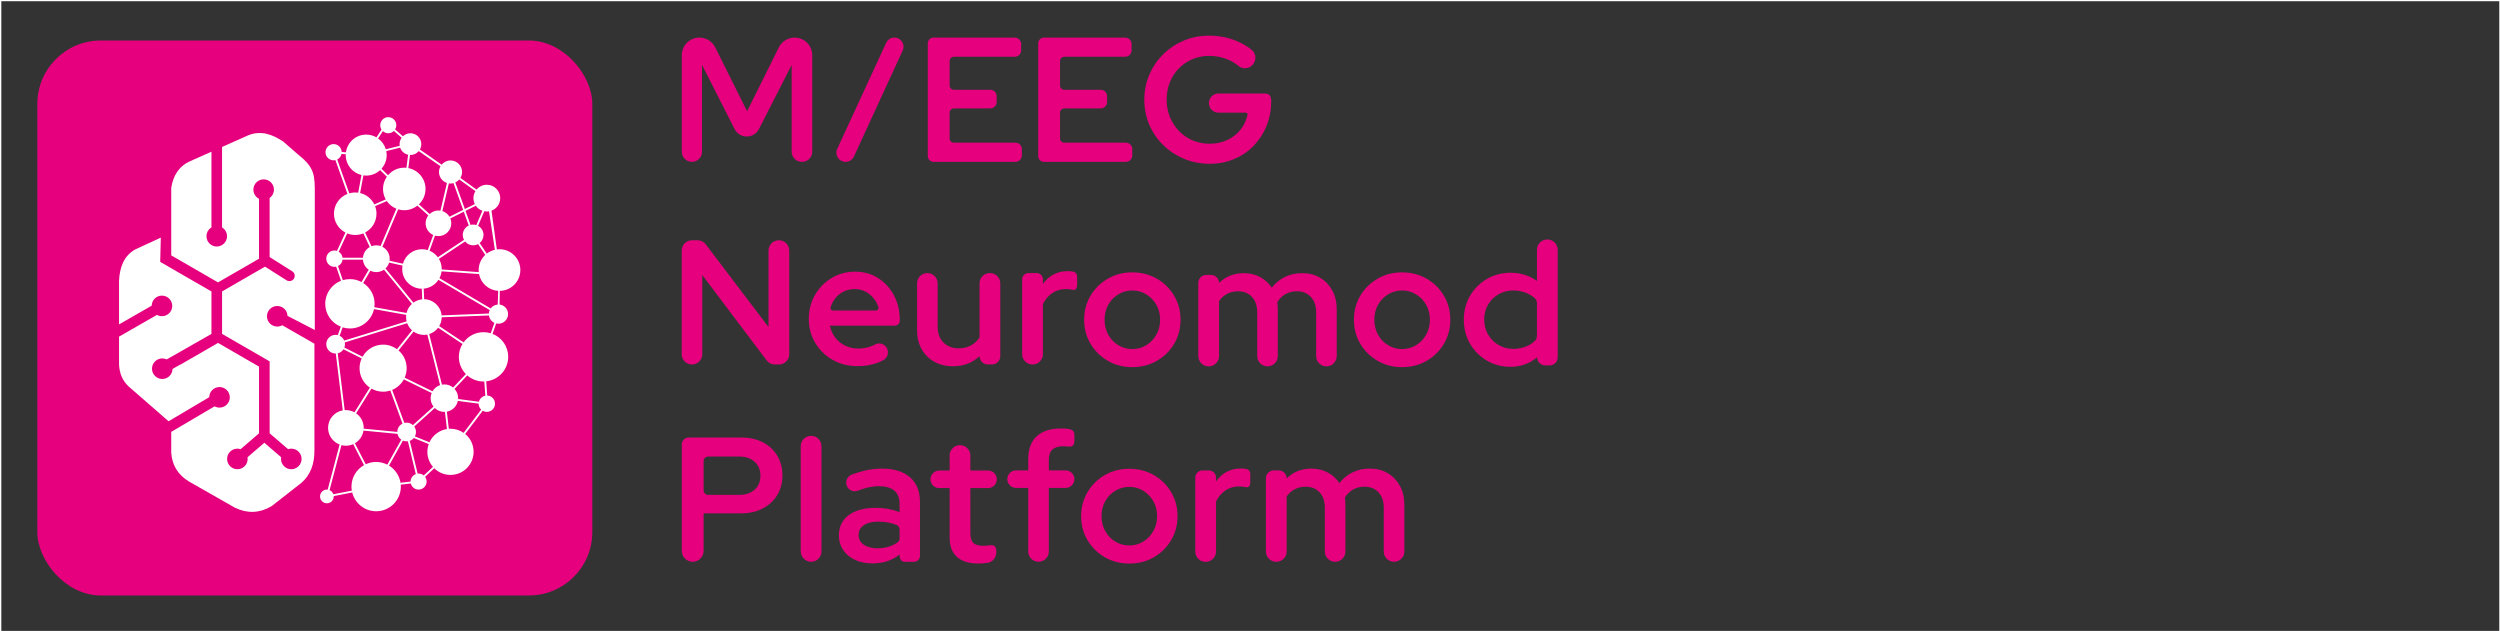 <?xml version="1.0" encoding="UTF-8"?>
<svg xmlns="http://www.w3.org/2000/svg" id="Calque_1" version="1.1" viewBox="0 0 1748.12 441.31">
  <rect x="0" y="0" width="1748.12" height="441.31" fill="#333333" stroke="none"/>
  <defs>
    <style> .st0 { fill: none; stroke: #fff; stroke-miterlimit: 10; } .st1 { fill: #fff; } .st2 { fill: #e6007e; } </style>
  </defs>
  <g id="Calque_3">
    <rect class="st2" x="26.11" y="28.33" width="388.06" height="388.06" rx="44.32" ry="44.32"></rect>
    <g>
      <path class="st1" d="M208.78,108.35l-10.76-9.38-.18-.12c-7.46-4.88-15.11-7.75-23.93-4.39l-.08.03-18.56,8.27v56.27c2.08,1.26,3.48,3.54,3.48,6.16,0,3.97-3.22,7.19-7.19,7.19s-7.19-3.22-7.19-7.19c0-2.61,1.39-4.9,3.48-6.16v-52.96l-14.58,6.5c-8,3.39-12.16,10.11-13.49,18.56l-.04.24v47.2l32.71,18.88,28.67-16.55v-41.89c-2.34-1.19-3.94-3.61-3.94-6.41,0-3.97,3.22-7.19,7.19-7.19s7.19,3.22,7.19,7.19c0,2.42-1.19,4.55-3.02,5.86v41.28l15.82,9.98c1.72,1.08,2.24,3.41,1.16,5.12-1.08,1.71-3.4,2.24-5.11,1.16l-15.12-9.54-30.01,17.33v29.68l33.27,19.21v50.31l12.89,11.09c.71-.23,1.46-.36,2.25-.36,3.97,0,7.19,3.22,7.19,7.19s-3.22,7.19-7.19,7.19-7.19-3.22-7.19-7.19c0-.41.04-.81.1-1.2l-8.05-6.92-.24-.21-3.47-2.98-3.47,2.98-.24.21h0l-8.05,6.92c.07.39.1.79.1,1.2,0,3.97-3.22,7.19-7.19,7.19s-7.19-3.22-7.19-7.19,3.22-7.19,7.19-7.19c.79,0,1.54.13,2.25.36l12.88-11.09v-46.65l-28.67-16.56-26.55,15.33v-.13l-5.25,2.99c-.09,3.9-3.27,7.03-7.19,7.03s-7.19-3.22-7.19-7.19,3.22-7.19,7.19-7.19c1.11,0,2.16.25,3.09.7l28.13-16.02,3.17-1.83v-29.68l-35.83-20.68h0l.42-16.96-17.55,8.1-.08.04c-8.35,4.44-11.19,13.06-11.57,22.03v30.51l22.82-13.08c.08-3.9,3.27-7.04,7.19-7.04s7.19,3.22,7.19,7.19-3.22,7.19-7.19,7.19c-1.27,0-2.46-.33-3.5-.91l-26.51,15.2v19.56c.3,5.87,2.21,11,6.49,15.1l.05.05,28.09,24.48,28.44-16.85c.06-3.92,3.25-7.08,7.19-7.08s7.19,3.22,7.19,7.19-3.22,7.19-7.19,7.19c-1.26,0-2.44-.32-3.47-.89l-30.3,17.85v14.67c.62,8.79,4.88,15.53,12.42,20.06l.03.02,32.07,18.28.1.05c8.61,4.12,17.19,3.84,25.45-1.07l.17-.1,20.77-16.25c6.16-5.3,9.28-12.95,9.12-23.16v-74.13l-22.51-12.91c-1.04.58-2.23.91-3.5.91-3.97,0-7.19-3.22-7.19-7.19s3.22-7.19,7.19-7.19,7.04,3.07,7.18,6.92l19.09,9.86v-95c0-12.97,0-18.49-11.36-27.39h.02Z"></path>
      <path class="st1" d="M363.86,188.85c0-8.05-6.53-14.58-14.58-14.58-.63,0-1.25.05-1.87.13l-3.73-27.08c3.56-1.32,6.1-4.74,6.1-8.77,0-5.17-4.19-9.36-9.36-9.36-2.89,0-5.46,1.31-7.18,3.36l-11.3-8.14c.73-1.21,1.16-2.63,1.16-4.14,0-4.45-3.61-8.07-8.07-8.07-2.5,0-4.73,1.14-6.21,2.92l-15.22-10.58c.63-1.11,1-2.39,1-3.76,0-4.2-3.4-7.6-7.6-7.6-2.04,0-3.88.81-5.25,2.11l-5.47-4.78c.53-.86.85-1.87.85-2.96,0-3.1-2.52-5.62-5.62-5.62s-5.62,2.52-5.62,5.62c0,1.12.33,2.17.9,3.04l-3.53,5.47c-2.11-1.23-4.56-1.95-7.18-1.95-7.26,0-13.24,5.4-14.18,12.4l-2.96-.26c-.1-3.05-2.59-5.49-5.66-5.49s-5.67,2.54-5.67,5.67,2.54,5.67,5.67,5.67c.43,0,.85-.05,1.25-.14l8.43,23.62c-5.52,2.17-9.44,7.54-9.44,13.83,0,5.75,3.26,10.72,8.03,13.2l-5.92,12.83c-.56-.18-1.15-.28-1.76-.28-3.16,0-5.72,2.56-5.72,5.72s2.56,5.72,5.72,5.72c.41,0,.81-.05,1.2-.13l3.38,9.86c-6.45,2.5-11.02,8.75-11.02,16.08s4.51,13.48,10.87,16.02l-2.08,5.89c-.49-.12-1-.19-1.53-.19-3.61,0-6.54,2.93-6.54,6.54s2.93,6.54,6.54,6.54h.12l4.88,39.72c-5.84,1.04-10.28,6.12-10.28,12.26,0,5.33,3.35,9.86,8.05,11.65l-8.32,31.57c-.18-.02-.36-.06-.55-.06-2.65,0-4.79,2.14-4.79,4.79s2.14,4.79,4.79,4.79,4.79-2.14,4.79-4.79c0-.08-.02-.16-.02-.24l12.94-2.52c1.86,7.53,8.64,13.12,16.74,13.12,9.53,0,17.25-7.72,17.25-17.25,0-.46-.03-.9-.07-1.35l7.04-.83c.6,2.46,2.8,4.28,5.45,4.28,3.1,0,5.61-2.51,5.61-5.61,0-1.24-.4-2.37-1.08-3.3l6.43-6c2.92,2.88,6.92,4.66,11.34,4.66,8.93,0,16.16-7.24,16.16-16.16,0-5.02-2.29-9.51-5.89-12.48l12.26-16.23c.85.5,1.83.78,2.88.78,3.16,0,5.72-2.56,5.72-5.72s-2.41-5.56-5.44-5.7l-.7-9.94c8.64-.94,15.37-8.26,15.37-17.15,0-7.3-4.54-13.52-10.94-16.04l2.54-7.28c.5.12,1.03.19,1.57.19,3.72,0,6.74-3.01,6.74-6.74,0-3.46-2.6-6.3-5.96-6.69l.19-9.55c7.95-.12,14.35-6.6,14.35-14.57v.03ZM308.81,220.53c-.58-6.28-5.82-11.21-12.23-11.3l-.3-7.4c4.31-.38,8.05-2.73,10.31-6.16l35.83,21.16c-.34.74-.55,1.55-.61,2.41l-33.01,1.29h.01ZM325.76,261.57l-8.93,9.42c-1.66-1.37-3.79-2.19-6.11-2.19-.58,0-1.14.06-1.69.16l-8.92-35.36c2.53-.79,4.71-2.37,6.26-4.44l17.03,11.37c-1.61,2.62-2.55,5.7-2.55,9,0,4.69,1.88,8.93,4.91,12.04h0ZM292.7,331.15c-.22,0-.43.02-.65.04l-5.53-22.94c1.11-.39,2.08-1.07,2.83-1.96l10.45,4.23c-.61,1.7-.95,3.52-.95,5.43,0,4.02,1.47,7.68,3.9,10.51l-6.44,6c-.98-.82-2.23-1.32-3.61-1.32h0ZM263.02,323.01c-2.61,0-5.07.6-7.29,1.63l-7.57-14.68c3.17-1.86,5.44-5.09,6.01-8.87l23.76,2.3c.34,1.67,1.31,3.1,2.65,4.05l-9.75,17.46c-2.35-1.2-5-1.88-7.81-1.88h0ZM241.1,239.43l43.62-13.43c.71,1.94,1.89,3.64,3.4,4.99l-10.52,13.19c-2.73-2-6.08-3.2-9.72-3.2-6.18,0-11.56,3.41-14.38,8.45l-12.72-6.41c.28-.72.43-1.5.43-2.32,0-.43-.04-.86-.13-1.27h.02ZM253.96,197.91l5.04-8.61c1.25.61,2.65.97,4.13.97,2,0,3.85-.63,5.38-1.7l19.52,23.92c-1.83,1.67-3.16,3.86-3.74,6.35l-22.53-4.03c.11-.78.18-1.56.18-2.37,0-6.11-3.18-11.46-7.97-14.53h0ZM285.37,108.2l-1.17,9.13c-.5-.05-1.01-.08-1.52-.08-4.54,0-8.6,2.04-11.33,5.25l-4.61-4.52c2.26-2.53,3.65-5.86,3.65-9.53,0-.95-.1-1.89-.28-2.79l9.7-2.41c.86,2.48,2.95,4.37,5.55,4.94h0ZM315.03,128.34c.72,0,1.42-.1,2.08-.28l6.73,18.72-9.55,4.77c-1.11-1.86-2.88-3.29-4.98-3.95l4.55-19.35c.39.06.78.1,1.18.1h0ZM337.31,147.37l-4.26,10c-.7-.22-1.44-.34-2.2-.34-.62,0-1.23.09-1.81.24l-3.53-9.82,7.19-3.59c1.11,1.62,2.72,2.86,4.6,3.52h.01ZM334.7,188.85c0,.48.03.96.07,1.43l-25.92-1.87c0-.11.02-.22.02-.33,0-2.59-.72-5-1.96-7.07l18.3-12.16c1.33,1.64,3.36,2.69,5.64,2.69,1.24,0,2.41-.31,3.44-.87l5.01,7.57c-2.82,2.66-4.59,6.42-4.59,10.6h-.01ZM288.73,297.25c-1.16-1.05-2.7-1.7-4.38-1.7-.56,0-1.1.08-1.61.21l-8.52-23.12c3.49-1.45,6.37-4.06,8.15-7.36l19.45,9.52c-.45,1.12-.71,2.33-.71,3.61,0,2.23.76,4.27,2.03,5.9-4.8,4.31-9.6,8.62-14.41,12.93h0ZM302.41,273.6l-19.46-9.53c.89-2.03,1.4-4.27,1.4-6.62,0-4.97-2.21-9.41-5.68-12.42l10.52-13.18c2.04,1.46,4.53,2.32,7.23,2.32.82,0,1.62-.08,2.39-.23l8.92,35.36c-2.25.74-4.14,2.29-5.31,4.31h-.01ZM289.07,211.63c-6.5-7.98-13.01-15.95-19.52-23.92,1.17-1.11,2.06-2.51,2.54-4.1,3.12.7,6.25,1.4,9.37,2.1-.13.77-.22,1.56-.22,2.37,0,7.59,6.12,13.74,13.69,13.81l.3,7.4c-2.29.21-4.4,1.06-6.16,2.35h0ZM327.77,157.72c-2.47,1.16-4.18,3.66-4.18,6.56,0,1.24.31,2.41.87,3.44l-18.3,12.16c-1.47-1.99-3.46-3.59-5.78-4.56l3.81-10.56c.76.21,1.57.33,2.4.33,4.95,0,8.97-4.01,8.97-8.97,0-1.2-.24-2.34-.67-3.39l9.4-4.7,3.48,9.67v.02ZM302.92,164.32l-3.81,10.56c-1.28-.39-2.64-.61-4.05-.61-6.35,0-11.69,4.29-13.3,10.13l-9.38-2.11c.07-.45.11-.91.11-1.39,0-3.64-2.08-6.79-5.11-8.33l11.05-26.19c1.35.4,2.77.62,4.25.62,3.48,0,6.68-1.21,9.21-3.21l7.61,6.87c-1.18,1.52-1.88,3.42-1.88,5.48,0,3.64,2.18,6.77,5.3,8.18h0ZM256.08,122.78c3.76,0,7.17-1.46,9.72-3.83l4.72,4.63c-1.7,2.42-2.71,5.36-2.71,8.55,0,2.66.71,5.15,1.93,7.32-2.67,1.16-5.33,2.31-8,3.47-1.94-3.95-5.57-6.91-9.95-7.94l2.31-12.34c.65.09,1.3.15,1.97.15h.01ZM263.27,149.44c0-1.87-.36-3.64-.99-5.29l8.18-3.55c1.65,2.37,3.97,4.24,6.69,5.33l-11.02,26.11c-.94-.32-1.95-.5-3.01-.5-1.18,0-2.31.23-3.35.63l-4.48-9.57c4.73-2.49,7.96-7.45,7.96-13.17h.02ZM267.88,273.9c1.76,0,3.46-.28,5.05-.8l8.52,23.12c-2.14,1.06-3.63,3.25-3.65,5.8l-23.5-2.28c0-.18.03-.35.03-.53,0-4.22-2.1-7.95-5.31-10.2l10.75-17.26c2.4,1.36,5.16,2.15,8.12,2.15h0ZM300.3,309.27l-10.18-4.12c.48-.91.76-1.95.76-3.06,0-1.44-.47-2.76-1.25-3.84l14.4-12.93c1.73,1.68,4.09,2.71,6.69,2.71.14,0,.28-.02.41-.02l1.37,11.99c-5.45.85-9.99,4.41-12.2,9.26h0ZM343.11,215.67l-35.83-21.16c.77-1.46,1.28-3.07,1.48-4.77l26.21,1.9c1.24,6.42,6.7,11.33,13.38,11.75l-.31,9.56c-2.02.15-3.8,1.18-4.93,2.72h0ZM346.02,174.65c-2.08.48-3.98,1.4-5.62,2.65l-5.01-7.37c1.65-1.33,2.71-3.36,2.71-5.65,0-2.76-1.54-5.16-3.8-6.38l4.33-10.17c.58.11,1.18.18,1.8.18.52,0,1.02-.05,1.52-.13l4.09,26.87h-.02ZM332.45,133.65c-.88,1.43-1.4,3.1-1.4,4.9,0,1.48.35,2.88.97,4.13l-6.97,3.48-6.67-18.56c1.07-.49,2.01-1.21,2.77-2.09l11.3,8.14h0ZM308.05,116.24c-.69,1.19-1.09,2.56-1.09,4.03,0,3.58,2.34,6.61,5.57,7.67l-4.55,19.36c-.45-.07-.91-.12-1.39-.12-2.4,0-4.57.95-6.18,2.48-2.49-2.26-4.99-4.51-7.49-6.76,2.85-2.71,4.63-6.53,4.63-10.77,0-7.24-5.17-13.26-12.02-14.59l1.17-9.17c.1,0,.19.01.29.01,2.34,0,4.43-1.06,5.82-2.72l15.22,10.59h.02ZM267.7,91.69c1,.93,2.34,1.5,3.81,1.5s2.92-.61,3.93-1.61l5.42,4.74c-.91,1.25-1.46,2.79-1.46,4.47,0,.4.04.78.1,1.16l-9.71,2.41c-.92-3.08-2.85-5.72-5.4-7.54l3.31-5.12h0ZM235.8,111.53c1.53-.76,2.66-2.19,3.02-3.9l2.96.26c0,.19-.03.38-.03.57,0,6.77,4.71,12.43,11.02,13.93l-2.31,12.35c-.68-.09-1.36-.16-2.07-.16-1.44,0-2.83.22-4.15.6l-8.44-23.64h0ZM242.78,163.21c1.73.71,3.63,1.1,5.61,1.1s3.94-.41,5.69-1.13l4.48,9.56c-2.67,1.5-4.53,4.27-4.76,7.49h-14.27c-.21-1.78-1.23-3.3-2.68-4.19l5.92-12.83h0ZM236.34,186.05c1.72-.83,2.96-2.49,3.19-4.47h14.27c.21,2.92,1.75,5.47,4.03,7.04l-5.03,8.59c-2.42-1.3-5.19-2.04-8.13-2.04-1.72,0-3.38.26-4.95.73l-3.38-9.86h0ZM239.57,228.92c1.61.5,3.33.77,5.11.77,8.26,0,15.15-5.8,16.85-13.55l22.52,4.03c-.06.5-.1,1.01-.1,1.53,0,1.04.14,2.05.38,3.01l-43.62,13.43c-.63-1.47-1.78-2.66-3.22-3.34l2.08-5.88h0ZM236.15,247.07c1.69-.39,3.13-1.42,4.03-2.84l12.72,6.42c-.94,2.07-1.48,4.37-1.48,6.8,0,5.65,2.85,10.64,7.19,13.6l-10.74,17.25c-1.78-.98-3.83-1.54-6-1.54-.28,0-.56.02-.84.04l-4.88-39.72h0ZM233.09,345.59c-.45-1.28-1.4-2.32-2.64-2.85l8.3-31.48c1,.26,2.05.41,3.13.41,1.82,0,3.54-.4,5.09-1.1l7.56,14.68c-5.23,2.96-8.76,8.57-8.76,15.01,0,.96.1,1.89.25,2.81l-12.93,2.51h0ZM272.01,325.56l9.75-17.46c.79.34,1.66.53,2.58.53.29,0,.58-.03.87-.06l5.53,22.94c-2.13.79-3.64,2.83-3.65,5.23l-7.04.83c-.8-5.09-3.81-9.43-8.04-12.01h0ZM324.19,302.67c-2.61-1.81-5.77-2.88-9.19-2.88-.39,0-.77.03-1.16.06l-1.37-11.98c3.85-.71,6.89-3.71,7.67-7.53l14.56,1.91v.07c0,1.62.68,3.08,1.76,4.12l-12.27,16.23h0ZM339.35,276.7c-2.18.42-3.92,2.07-4.46,4.21l-14.57-1.91c.01-.19.03-.38.03-.58,0-2.51-.97-4.78-2.54-6.49l8.94-9.44c3.04,2.66,7,4.29,11.36,4.29.18,0,.36-.02.54-.03l.7,9.95h0ZM343.15,233.02c-1.6-.49-3.29-.75-5.05-.75-5.74,0-10.82,2.82-13.95,7.13l-17.03-11.37c1.07-1.81,1.7-3.91,1.74-6.15l33.01-1.29c.32,2.3,1.79,4.22,3.82,5.16l-2.54,7.27h0Z"></path>
    </g>
  </g>
  <g id="Calque_2">
    <path class="st2" d="M1055.96,256.48c-5.96,0-11.42-1.47-16.38-4.4-4.96-2.94-8.87-6.89-11.73-11.85-2.85-4.97-4.28-10.55-4.28-16.75s1.45-11.67,4.35-16.63c2.89-4.97,6.82-8.89,11.79-11.79,4.97-2.89,10.51-4.34,16.63-4.34,3.31,0,6.54.48,9.68,1.43s6.04,2.38,8.69,4.28v-21.73c0-3.51,2.52-6.52,5.98-7.15h0c4.45-.8,8.54,2.62,8.54,7.15v75.1c0,3.15-2.56,5.71-5.71,5.71h-2.98c-3.15,0-5.71-2.56-5.71-5.71h0c-5.3,4.47-11.59,6.7-18.87,6.7v-.02ZM1058.07,243.95c3.39,0,6.51-.6,9.37-1.8,2.24-.94,4.21-2.22,5.91-3.85.91-.87,1.35-2.13,1.35-3.38v-22.92c0-1.31-.48-2.63-1.47-3.49-1.68-1.48-3.61-2.67-5.79-3.59-2.86-1.2-5.98-1.8-9.37-1.8-3.72,0-7.14.89-10.24,2.67s-5.54,4.2-7.32,7.26c-1.78,3.06-2.67,6.54-2.67,10.43s.89,7.26,2.67,10.36,4.22,5.56,7.32,7.38,6.52,2.73,10.24,2.73h0Z"></path>
    <path class="st2" d="M725.97,109.16V30.29c0-2.21,1.79-4,4-4h56.82c2.46,0,4.46,2,4.46,4.46v4.48c0,2.46-2,4.46-4.46,4.46h-42.59c-1.64,0-2.97,1.33-2.97,2.97v17.15c0,1.64,1.33,2.97,2.97,2.97h25.46c2.46,0,4.46,2,4.46,4.46v4.11c0,2.46-2,4.46-4.46,4.46h-25.46c-1.64,0-2.97,1.33-2.97,2.97v18.02c0,1.64,1.33,2.97,2.97,2.97h43.08c2.46,0,4.46,2,4.46,4.46v4.48c0,2.46-2,4.46-4.46,4.46h-57.31c-2.21,0-4-1.79-4-4h0Z"></path>
    <path class="st2" d="M648.76,109.16V30.29c0-2.21,1.79-4,4-4h56.82c2.46,0,4.46,2,4.46,4.46v4.48c0,2.46-2,4.46-4.46,4.46h-42.59c-1.64,0-2.97,1.33-2.97,2.97v17.15c0,1.64,1.33,2.97,2.97,2.97h25.46c2.46,0,4.46,2,4.46,4.46v4.11c0,2.46-2,4.46-4.46,4.46h-25.46c-1.64,0-2.97,1.33-2.97,2.97v18.02c0,1.64,1.33,2.97,2.97,2.97h43.08c2.46,0,4.46,2,4.46,4.46v4.48c0,2.46-2,4.46-4.46,4.46h-57.31c-2.21,0-4-1.79-4-4h0Z"></path>
    <path class="st2" d="M585.42,104.12l34.2-74.13c1.04-2.26,3.3-3.7,5.79-3.7h0c4.65,0,7.73,4.81,5.79,9.04l-34.09,74.13c-1.04,2.26-3.3,3.71-5.79,3.71h-.11c-4.65,0-7.73-4.82-5.79-9.04h0Z"></path>
    <path class="st2" d="M888.91,70.47c0,6.29-1.08,12.1-3.23,17.44-2.15,5.33-5.18,10.01-9.06,14.02-3.89,4.02-8.46,7.12-13.72,9.31-5.25,2.19-10.94,3.29-17.07,3.29s-12.33-1.16-17.87-3.47-10.41-5.52-14.59-9.62c-4.18-4.1-7.43-8.85-9.74-14.28-2.32-5.42-3.48-11.23-3.48-17.43s1.16-12.02,3.48-17.44,5.54-10.18,9.68-14.28c4.13-4.09,8.96-7.3,14.46-9.62s11.44-3.47,17.81-3.47c7.03,0,13.67,1.36,19.92,4.09,3.55,1.55,6.75,3.46,9.62,5.73,3.47,2.75,3.62,7.99.37,11.01h0c-2.6,2.42-6.63,2.68-9.38.42-2.05-1.69-4.3-3.09-6.76-4.2-4.3-1.94-8.89-2.91-13.77-2.91-4.22,0-8.13.76-11.73,2.29-3.6,1.54-6.76,3.68-9.5,6.45-2.73,2.78-4.84,6.02-6.33,9.75-1.49,3.72-2.24,7.78-2.24,12.17s.76,8.44,2.3,12.16c1.53,3.72,3.66,6.99,6.4,9.81,2.73,2.81,5.91,4.99,9.56,6.51,3.64,1.54,7.61,2.3,11.91,2.3,4.63,0,8.85-.93,12.66-2.79,3.8-1.87,6.93-4.45,9.37-7.76,2.16-2.93,3.62-6.18,4.39-9.77.15-.72-.42-1.4-1.16-1.4h-19.18c-3.7,0-6.7-3-6.7-6.7h0c0-3.7,3-6.7,6.7-6.7h32.7c3.1.11,4.02,2.12,4.16,5.09h.02Z"></path>
    <path class="st2" d="M791.73,256.73c-6.29,0-11.98-1.47-17.07-4.41s-9.12-6.91-12.1-11.91c-2.98-5.01-4.47-10.62-4.47-16.82s1.49-11.81,4.47-16.82c2.98-5,7.01-8.97,12.1-11.91s10.78-4.41,17.07-4.41,12.1,1.48,17.19,4.41,9.12,6.91,12.1,11.91c2.98,5.01,4.47,10.62,4.47,16.82s-1.49,11.81-4.47,16.82c-2.98,5-7.01,8.97-12.1,11.91-5.09,2.94-10.82,4.41-17.19,4.41ZM791.73,244.08c3.64,0,6.93-.92,9.87-2.73,2.94-1.82,5.27-4.28,7.01-7.38s2.61-6.56,2.61-10.37-.87-7.36-2.61-10.43c-1.74-3.06-4.07-5.5-7.01-7.32s-6.23-2.73-9.87-2.73-6.82.92-9.8,2.73c-2.98,1.82-5.32,4.27-7.01,7.32-1.7,3.06-2.55,6.54-2.55,10.43s.85,7.26,2.55,10.37c1.69,3.1,4.03,5.56,7.01,7.38s6.25,2.73,9.8,2.73Z"></path>
    <path class="st2" d="M980.37,256.73c-6.29,0-11.98-1.47-17.07-4.41s-9.12-6.91-12.1-11.91c-2.98-5.01-4.47-10.62-4.47-16.82s1.49-11.81,4.47-16.82c2.98-5,7.01-8.97,12.1-11.91,5.09-2.94,10.78-4.41,17.07-4.41s12.1,1.48,17.19,4.41,9.12,6.91,12.1,11.91c2.98,5.01,4.47,10.62,4.47,16.82s-1.49,11.81-4.47,16.82c-2.98,5-7.01,8.97-12.1,11.91-5.09,2.94-10.82,4.41-17.19,4.41ZM980.37,244.08c3.64,0,6.93-.92,9.87-2.73,2.94-1.82,5.27-4.28,7.01-7.38s2.61-6.56,2.61-10.37-.87-7.36-2.61-10.43c-1.74-3.06-4.07-5.5-7.01-7.32s-6.23-2.73-9.87-2.73-6.82.92-9.8,2.73c-2.98,1.82-5.32,4.27-7.01,7.32-1.7,3.06-2.55,6.54-2.55,10.43s.85,7.26,2.55,10.37c1.69,3.1,4.03,5.56,7.01,7.38s6.25,2.73,9.8,2.73Z"></path>
    <path class="st2" d="M749.28,202.53c-1.67-.4-3.23-.4-4.02-.4-3.48,0-6.6.91-9.37,2.73-2.77,1.82-4.99,4.43-6.64,7.82v34.93c0,4.01-3.25,7.26-7.26,7.26h0c-4.01,0-7.26-3.25-7.26-7.26v-52.27c0-2.42,1.97-4.39,4.39-4.39h5.74c2.42,0,4.39,1.97,4.39,4.39v3.31c1.99-2.89,4.45-5.13,7.38-6.7,2.94-1.57,6.22-2.36,9.87-2.36,1.55,0,2.91.12,4.08.36,1.56.32,2.62,1.79,2.62,3.38v4.97c0,3.42-.7,5-3.92,4.23h0Z"></path>
    <path class="st2" d="M599.43,255.99c-6.37,0-12.1-1.45-17.19-4.34s-9.14-6.85-12.16-11.85c-3.02-5-4.53-10.61-4.53-16.82s1.45-11.79,4.34-16.75c2.89-4.97,6.78-8.92,11.66-11.85,4.88-2.94,10.34-4.41,16.38-4.41s11.4,1.49,16.07,4.47,8.38,7.01,11.11,12.1c2.32,4.33,3.66,9.15,4,14.47.03.41.05,1.77.06,3.16.02,1.94-1.55,3.53-3.49,3.53h-45.38c.66,3.15,1.9,5.92,3.72,8.32,1.82,2.4,4.14,4.28,6.95,5.65s5.83,2.05,9.06,2.05c2.98,0,5.81-.45,8.5-1.37,1.21-.41,2.32-.9,3.36-1.47,2.3-1.28,5.18-.82,7.09,1h0c3.12,2.95,2.36,8.13-1.47,10.07-1.51.76-3.03,1.41-4.58,1.95-4.06,1.4-8.56,2.11-13.53,2.11l.03-.02ZM582.46,217.14h30.11c1.21,0,2.02-1.2,1.65-2.35-.63-2.02-1.55-3.84-2.76-5.47-1.66-2.24-3.66-3.99-6.02-5.28-2.36-1.28-4.94-1.92-7.76-1.92s-5.56.62-8,1.86-4.47,2.98-6.08,5.21c-1.21,1.68-2.16,3.6-2.83,5.75-.34,1.1.55,2.2,1.69,2.2h0Z"></path>
    <path class="st2" d="M476.68,247.67v-72.42c0-4.01,3.25-7.26,7.26-7.26h3.78c2.27,0,4.41,1.06,5.78,2.87l43.87,57.82v-53.43c0-4.01,3.25-7.26,7.26-7.26h0c4.01,0,7.26,3.25,7.26,7.26v72.42c0,3.98-3.22,7.2-7.2,7.2h-2.87c-2.26,0-4.39-1.06-5.75-2.86l-45-59.69v55.35c0,3.98-3.22,7.2-7.2,7.2h0c-3.98,0-7.2-3.22-7.2-7.2h.01Z"></path>
    <path class="st2" d="M666.32,256.11c-4.88,0-9.23-1.06-13.03-3.17-3.81-2.11-6.76-5.07-8.87-8.87-2.11-3.81-3.16-8.19-3.16-13.16v-32.77c0-3.98,3.22-7.2,7.2-7.2h0c3.98,0,7.2,3.22,7.2,7.2v30.41c0,4.55,1.34,8.19,4.03,10.92s6.27,4.1,10.73,4.1c3.14,0,5.96-.66,8.44-1.99,2.48-1.32,4.51-3.19,6.08-5.59v-37.85c0-3.98,3.22-7.2,7.2-7.2h.12c3.98,0,7.2,3.22,7.2,7.2v50.89c0,3.22-2.61,5.83-5.83,5.83h-2.85c-3.22,0-5.83-2.61-5.83-5.83h0c-4.96,4.72-11.17,7.07-18.62,7.07h-.01Z"></path>
    <path class="st2" d="M837.9,248.98v-51.13c0-3.09,2.5-5.59,5.59-5.59h3.35c3.09,0,5.59,2.5,5.59,5.59h0c4.63-4.55,10.38-6.83,17.25-6.83,4.3,0,8.13.91,11.48,2.73,3.35,1.82,6.06,4.31,8.13,7.44,2.56-3.31,5.65-5.83,9.25-7.57s7.63-2.61,12.1-2.61c4.72,0,8.87,1.08,12.47,3.23s6.43,5.11,8.5,8.87,3.1,8.17,3.1,13.22v32.64c0,3.98-3.22,7.2-7.2,7.2h0c-3.98,0-7.2-3.22-7.2-7.2v-30.41c0-4.63-1.22-8.27-3.66-10.92-2.44-2.64-5.73-3.97-9.87-3.97-2.81,0-5.38.62-7.69,1.86s-4.3,3.14-5.96,5.71c.08.75.17,1.55.25,2.42s.12,1.76.12,2.67v32.64c0,3.98-3.22,7.2-7.2,7.2h0c-3.98,0-7.2-3.22-7.2-7.2v-30.41c0-4.63-1.22-8.27-3.66-10.92-2.44-2.64-5.69-3.97-9.74-3.97-2.81,0-5.34.58-7.57,1.74-2.24,1.16-4.14,2.85-5.71,5.09v38.47c0,3.98-3.22,7.2-7.2,7.2h-.12c-3.98,0-7.2-3.22-7.2-7.2h0Z"></path>
    <path class="st2" d="M629.02,387.74c-2.73,2.15-5.67,3.72-8.81,4.72-3.15.99-6.58,1.49-10.3,1.49-4.55,0-8.59-.83-12.1-2.48-3.52-1.65-6.27-3.95-8.25-6.89s-2.98-6.31-2.98-10.11c0-6.12,2.3-10.88,6.89-14.27,4.59-3.39,10.9-5.09,18.93-5.09,5.96,0,11.5.99,16.63,2.98v-5.71c0-4.14-1.22-7.24-3.66-9.31s-6.06-3.1-10.86-3.1c-2.81,0-5.79.42-8.94,1.24-1.73.46-3.59,1.07-5.6,1.85-2.96,1.15-6.32-.1-7.69-2.97h0c-1.51-3.16,0-6.98,3.27-8.22,2.72-1.03,5.36-1.87,7.91-2.52,4.38-1.12,8.81-1.68,13.28-1.68,8.44,0,14.98,2.03,19.61,6.08,4.63,4.06,6.95,9.76,6.95,17.13v37.78c0,2.31-1.87,4.17-4.17,4.17h-6.21c-3.01,0-3.89-2.1-3.89-5.09h-.01ZM600.36,374.08c0,2.81,1.2,5.07,3.6,6.76,2.4,1.7,5.58,2.55,9.56,2.55,3.06,0,5.9-.44,8.5-1.31,2.03-.67,3.89-1.61,5.6-2.82.92-.65,1.42-1.75,1.42-2.88v-6.02c0-1.44-.83-2.79-2.17-3.31-1.57-.62-3.18-1.11-4.84-1.47-2.44-.54-5.11-.81-8-.81-4.22,0-7.55.82-9.99,2.48s-3.66,3.93-3.66,6.82h-.02Z"></path>
    <path class="st2" d="M870.34,340.54c-1.67-.4-3.23-.4-4.02-.4-3.48,0-6.6.91-9.37,2.73s-4.99,4.43-6.64,7.82v34.93c0,4.01-3.25,7.26-7.26,7.26h0c-4.01,0-7.26-3.25-7.26-7.26v-51.63c0-2.78,2.25-5.03,5.03-5.03h4.47c2.78,0,5.03,2.25,5.03,5.03v2.67c1.99-2.89,4.45-5.13,7.38-6.7,2.94-1.57,6.22-2.36,9.87-2.36,1.55,0,2.91.12,4.08.36,1.56.32,2.62,1.79,2.62,3.38v4.97c0,3.42-.7,5-3.92,4.23h-.01Z"></path>
    <path class="st2" d="M476.74,385.19v-74.4c0-2.68,2.17-4.85,4.85-4.85h36.85c5.71,0,10.71,1.12,15.02,3.35,4.3,2.23,7.65,5.36,10.05,9.37,2.4,4.01,3.6,8.63,3.6,13.84s-1.2,9.68-3.6,13.65c-2.4,3.97-5.77,7.09-10.11,9.37-4.34,2.28-9.33,3.42-14.96,3.42h-26.44v26.25c0,4.22-3.42,7.63-7.63,7.63h0c-4.22,0-7.63-3.42-7.63-7.63ZM492.01,342.86c0,1.75,1.42,3.18,3.18,3.18h21.65c4.55,0,8.17-1.22,10.86-3.66s4.03-5.69,4.03-9.74-1.35-7.3-4.03-9.75c-2.69-2.44-6.31-3.66-10.86-3.66h-21.65c-1.75,0-3.18,1.42-3.18,3.18v20.46h0Z"></path>
    <path class="st2" d="M696.66,386.45c-.16,3.51-2.53,6.59-6.01,7.08-.02,0-.05,0-.07.01-2.4.33-4.51.5-6.33.5-6.62,0-11.65-1.53-15.08-4.59s-5.15-7.53-5.15-13.4v-34.75h-7.26c-3.39,0-6.14-2.75-6.14-6.14h0c0-3.39,2.75-6.14,6.14-6.14h7.26v-10.48c0-3.38,2.33-6.31,5.63-7.07h0c4.55-1.05,8.89,2.41,8.89,7.07v10.48h12.35c3.39,0,6.14,2.75,6.14,6.14h0c0,3.39-2.75,6.14-6.14,6.14h-12.35v31.65c0,3.15.68,5.38,2.05,6.7s3.7,1.99,7.01,1.99c1.74,0,3.28-.17,4.65-.37,3.37-.51,4.58,1.36,4.41,5.2v-.02Z"></path>
    <path class="st2" d="M747.3,312.28c-1.16-.16-2.44-.25-3.85-.25-3.31,0-5.81.76-7.51,2.3-1.7,1.53-2.54,3.87-2.54,7.01v7.57h11.73c3.39,0,6.14,2.75,6.14,6.14h0c0,3.39-2.75,6.14-6.14,6.14h-11.73v44.43c0,3.98-3.22,7.2-7.2,7.2h0c-3.98,0-7.2-3.22-7.2-7.2v-44.43h-8.5c-3.39,0-6.14-2.75-6.14-6.14h0c0-3.39,2.75-6.14,6.14-6.14h8.5v-7.94c0-6.95,1.96-12.25,5.9-15.89,3.93-3.64,9.57-5.46,16.94-5.46,1.65,0,3.34.04,5.03.31,2.64.42,4.41.97,4.41,4.67v3.66c0,1.85-.7,4.45-3.97,4.02h-.01Z"></path>
    <path class="st2" d="M559.9,385.56v-73.54c0-3.52,2.52-6.53,5.98-7.15h0c4.45-.8,8.54,2.62,8.54,7.15v73.54c0,4.01-3.25,7.26-7.26,7.26h0c-4.01,0-7.26-3.25-7.26-7.26h0Z"></path>
    <path class="st2" d="M789.62,394.07c-6.29,0-11.98-1.47-17.07-4.41s-9.12-6.91-12.1-11.91-4.47-10.61-4.47-16.82,1.49-11.81,4.47-16.82c2.98-5,7.01-8.98,12.1-11.91,5.09-2.94,10.78-4.41,17.07-4.41s12.1,1.47,17.19,4.41,9.12,6.91,12.1,11.91c2.98,5.01,4.47,10.61,4.47,16.82s-1.49,11.81-4.47,16.82c-2.98,5-7.01,8.98-12.1,11.91-5.09,2.94-10.82,4.41-17.19,4.41ZM789.62,381.41c3.64,0,6.93-.91,9.87-2.73s5.28-4.28,7.01-7.38c1.74-3.1,2.61-6.56,2.61-10.36s-.87-7.37-2.61-10.43-4.08-5.5-7.01-7.32c-2.94-1.82-6.23-2.73-9.87-2.73s-6.83.91-9.81,2.73-5.32,4.26-7.01,7.32c-1.7,3.06-2.54,6.54-2.54,10.43s.85,7.26,2.54,10.36c1.69,3.1,4.03,5.56,7.01,7.38s6.25,2.73,9.81,2.73Z"></path>
    <path class="st2" d="M885.18,385.63v-51.13c0-3.09,2.5-5.59,5.59-5.59h3.35c3.09,0,5.59,2.5,5.59,5.59h0c4.63-4.55,10.38-6.83,17.25-6.83,4.3,0,8.13.91,11.48,2.73s6.06,4.31,8.13,7.44c2.56-3.31,5.65-5.83,9.25-7.57,3.6-1.74,7.63-2.61,12.1-2.61,4.72,0,8.87,1.08,12.47,3.23,3.6,2.15,6.43,5.11,8.5,8.87s3.1,8.17,3.1,13.22v32.64c0,3.98-3.22,7.2-7.2,7.2h0c-3.98,0-7.2-3.22-7.2-7.2v-30.41c0-4.63-1.22-8.27-3.66-10.92-2.44-2.64-5.73-3.97-9.87-3.97-2.81,0-5.38.62-7.69,1.86s-4.3,3.14-5.96,5.71c.08.75.17,1.55.25,2.42.08.87.12,1.76.12,2.67v32.64c0,3.98-3.22,7.2-7.2,7.2h0c-3.98,0-7.2-3.22-7.2-7.2v-30.41c0-4.63-1.22-8.27-3.66-10.92-2.44-2.64-5.69-3.97-9.74-3.97-2.81,0-5.34.58-7.57,1.74-2.24,1.16-4.14,2.85-5.71,5.09v38.47c0,3.98-3.22,7.2-7.2,7.2h-.12c-3.98,0-7.2-3.22-7.2-7.2h0Z"></path>
    <path class="st2" d="M476.74,106.09V38.62c0-6.81,5.52-12.33,12.33-12.33h.02c4.68,0,8.95,2.64,11.04,6.83l22.28,44.68,22.17-44.65c2.08-4.2,6.36-6.85,11.05-6.85h0c6.81,0,12.33,5.52,12.33,12.33v67.47c0,3.91-3.17,7.07-7.07,7.07h-.25c-3.91,0-7.07-3.17-7.07-7.07v-60.69l-22.86,44.82c-3.55,6.96-13.51,6.96-17.05-.01l-22.77-44.81v60.69c0,3.91-3.17,7.07-7.07,7.07h0c-3.91,0-7.07-3.17-7.07-7.07h0Z"></path>
  </g>
  <rect class="st0" x=".42" y=".35" width="1747.7" height="441.31"></rect>
</svg>

